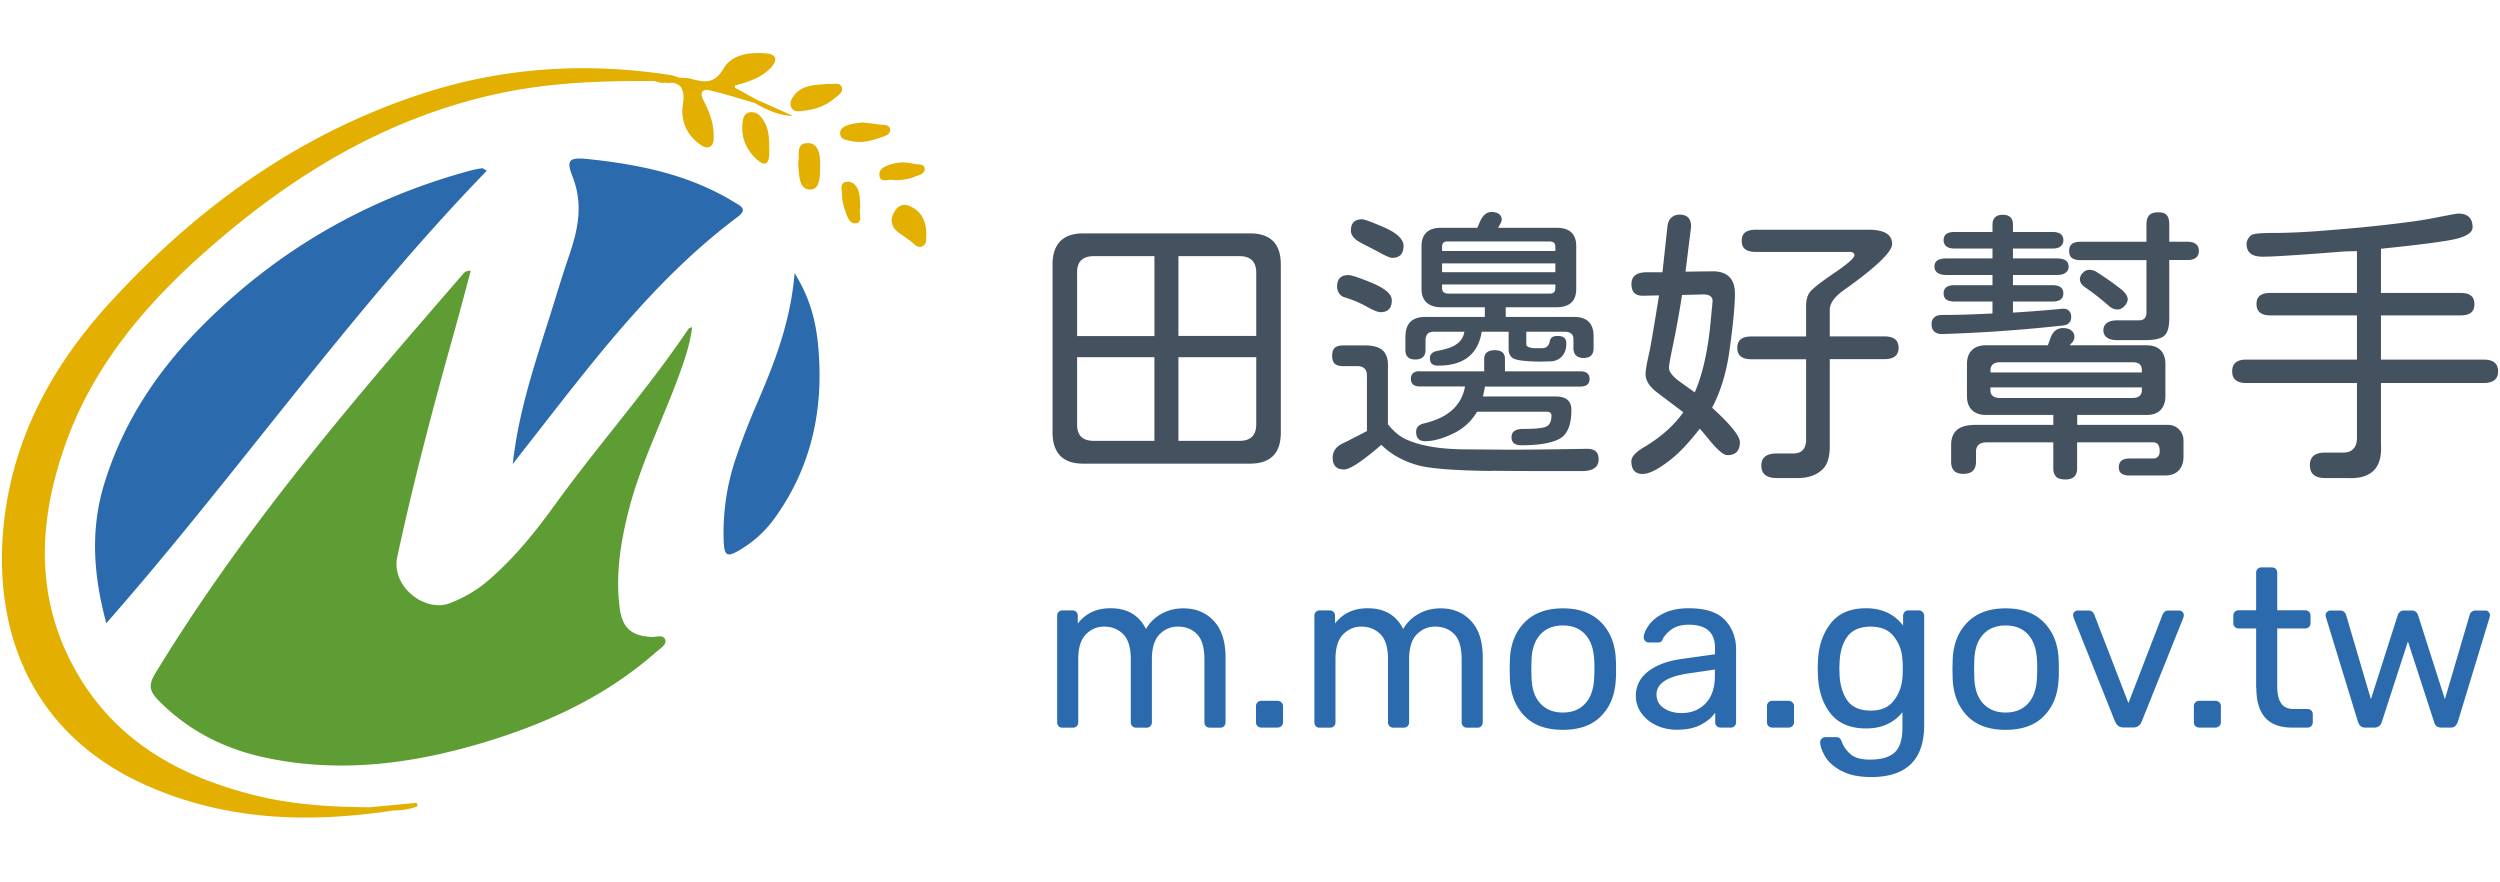 <svg width="170" height="60" fill="none" xmlns="http://www.w3.org/2000/svg"><path d="M71.988 49.373a.352.352 0 01-.102-.256v-7.252c0-.102.036-.183.102-.256a.354.354 0 01.257-.102h.688a.37.37 0 01.256.102.353.353 0 01.102.256v.534c.535-.695 1.274-1.038 2.226-1.038 1.135 0 1.933.468 2.409 1.41a2.689 2.689 0 011.04-1.023c.446-.256.951-.38 1.515-.38.835 0 1.523.285 2.057.855.535.57.798 1.397.798 2.479v4.423a.365.365 0 01-.102.255.327.327 0 01-.256.103h-.718a.366.366 0 01-.256-.103.352.352 0 01-.103-.255V44.84c0-.797-.168-1.367-.498-1.711-.329-.344-.768-.52-1.31-.52-.483 0-.893.176-1.245.527-.344.351-.52.921-.52 1.704v4.284a.365.365 0 01-.102.255.354.354 0 01-.256.103h-.718a.366.366 0 01-.256-.103.352.352 0 01-.102-.255V44.84c0-.797-.169-1.367-.513-1.711-.344-.344-.776-.52-1.296-.52-.483 0-.893.176-1.244.527-.345.351-.52.914-.52 1.689v4.299a.365.365 0 01-.103.255.354.354 0 01-.256.103h-.732a.366.366 0 01-.256-.103l.014-.007zm13.522 0a.352.352 0 01-.103-.256v-1.103c0-.103.037-.183.103-.256a.354.354 0 01.256-.103h1.105c.103 0 .19.037.264.103a.33.33 0 01.11.255v1.104a.342.342 0 01-.11.256.384.384 0 01-.264.103h-1.105a.366.366 0 01-.256-.103zm3.97 0a.352.352 0 01-.103-.256v-7.252c0-.102.037-.183.103-.256a.353.353 0 01.256-.102h.688a.37.37 0 01.256.102.353.353 0 01.103.256v.534c.534-.695 1.274-1.038 2.225-1.038 1.135 0 1.933.468 2.409 1.41a2.689 2.689 0 011.04-1.023c.446-.256.951-.38 1.515-.38.835 0 1.523.285 2.057.855.535.57.798 1.397.798 2.479v4.423a.364.364 0 01-.102.255.327.327 0 01-.256.103h-.718a.366.366 0 01-.256-.103.352.352 0 01-.103-.255V44.84c0-.797-.168-1.367-.497-1.711-.33-.344-.77-.52-1.31-.52-.484 0-.894.176-1.245.527-.345.351-.52.921-.52 1.704v4.284a.365.365 0 01-.103.255.354.354 0 01-.256.103h-.718a.366.366 0 01-.256-.103.352.352 0 01-.102-.255V44.84c0-.797-.169-1.367-.513-1.711-.344-.344-.776-.52-1.296-.52-.483 0-.893.176-1.244.527-.344.351-.52.914-.52 1.689v4.299a.365.365 0 01-.103.255.354.354 0 01-.256.103h-.732a.366.366 0 01-.256-.103l.014-.007zm14.181-.694c-.615-.636-.944-1.477-.988-2.523l-.015-.657.015-.658c.044-1.038.373-1.88.996-2.515.622-.636 1.493-.958 2.606-.958 1.113 0 1.984.322 2.606.958.623.636.952 1.477.996 2.515.007.11.015.329.015.658s0 .548-.015.657c-.044 1.053-.373 1.894-.988 2.523-.615.636-1.487.95-2.614.95-1.128 0-1.999-.314-2.614-.95zm4.137-.841c.373-.41.578-.994.607-1.762a8.34 8.34 0 00.015-.585c0-.292 0-.482-.015-.585-.029-.767-.234-1.352-.607-1.761-.374-.41-.879-.614-1.523-.614-.644 0-1.157.204-1.53.614-.381.409-.579.994-.601 1.761l-.014.585.014.585c.022.768.22 1.352.601 1.762.38.41.886.614 1.53.614s1.149-.205 1.523-.614zm4.831 1.484a2.56 2.56 0 01-1.018-.833 1.985 1.985 0 01-.373-1.17c0-.673.278-1.228.834-1.66.557-.43 1.311-.716 2.263-.848l2.284-.321v-.446c0-1.038-.6-1.565-1.794-1.565-.446 0-.82.095-1.105.285a1.99 1.99 0 00-.645.666c-.029.095-.065.16-.117.197-.044.044-.11.059-.19.059h-.659a.316.316 0 01-.234-.103.327.327 0 01-.103-.234c.008-.241.125-.519.344-.833.22-.314.557-.585 1.018-.812.461-.226 1.025-.343 1.699-.343 1.142 0 1.969.27 2.467.804s.754 1.199.754 1.996v4.956a.365.365 0 01-.103.256.324.324 0 01-.256.102h-.703a.366.366 0 01-.256-.102.352.352 0 01-.102-.256v-.658c-.227.33-.55.6-.981.826-.432.227-.974.337-1.64.337-.498 0-.967-.103-1.399-.307l.015.007zm3.346-1.491c.424-.432.637-1.06.637-1.872v-.431l-1.779.263c-.725.102-1.274.27-1.64.512-.366.241-.55.54-.55.914 0 .409.169.723.506.943.336.219.732.329 1.193.329.666 0 1.208-.22 1.633-.651v-.007zm4.282 1.542a.352.352 0 01-.102-.256v-1.103c0-.103.036-.183.102-.256a.355.355 0 01.257-.103h1.105c.103 0 .19.037.264.103a.332.332 0 01.109.255v1.104a.343.343 0 01-.109.256.386.386 0 01-.264.103h-1.105a.367.367 0 01-.257-.103zm4.958 3.049c-.513-.278-.872-.6-1.091-.958-.212-.358-.33-.68-.352-.965a.305.305 0 01.103-.263.355.355 0 01.256-.11h.732c.095 0 .169.022.227.066.059.044.11.132.154.256.124.329.322.606.608.848.278.241.717.358 1.31.358.754 0 1.311-.16 1.669-.483.359-.321.535-.891.535-1.703V48.43a2.82 2.82 0 01-1.01.804c-.41.198-.894.3-1.457.3-1.084 0-1.897-.344-2.431-1.03-.535-.688-.82-1.565-.849-2.625l-.015-.432.015-.416c.029-1.053.314-1.923.856-2.625s1.347-1.045 2.424-1.045c1.076 0 1.91.395 2.511 1.177v-.658c0-.102.036-.19.102-.263a.334.334 0 01.257-.11h.702a.36.36 0 01.264.11.36.36 0 01.11.263v7.42c0 2.354-1.201 3.538-3.602 3.538-.835 0-1.516-.139-2.021-.424l-.007.008zm3.572-4.796c.359-.46.55-1.002.586-1.638.008-.095.015-.27.015-.533 0-.264 0-.432-.015-.52-.029-.635-.219-1.176-.578-1.637-.352-.46-.879-.687-1.589-.687s-1.252.227-1.581.672c-.33.446-.505 1.039-.535 1.777l-.014.395.014.416c.03.724.213 1.316.535 1.77.329.453.856.68 1.581.68s1.223-.227 1.581-.688v-.007zm4.983 1.053c-.615-.636-.944-1.477-.988-2.523l-.015-.657.015-.658c.044-1.038.373-1.88.995-2.515.623-.636 1.494-.958 2.607-.958 1.113 0 1.984.322 2.606.958.623.636.959 1.477.996 2.515.007.11.015.329.015.658s0 .548-.015.657c-.044 1.053-.373 1.894-.988 2.523-.615.636-1.487.95-2.614.95-1.128 0-1.999-.314-2.614-.95zm4.137-.841c.373-.41.578-.994.607-1.762a8.34 8.34 0 00.015-.585c0-.292 0-.482-.015-.585-.029-.767-.234-1.352-.607-1.761-.374-.41-.879-.614-1.523-.614-.644 0-1.157.204-1.53.614-.381.409-.579.994-.601 1.761l-.014.585.014.585c.022.768.22 1.352.601 1.762.38.41.886.614 1.53.614s1.149-.205 1.523-.614zm5.925 1.25l-2.833-7.098-.03-.154c0-.095.03-.168.095-.226a.324.324 0 01.227-.095h.733c.175 0 .3.087.38.263l2.328 6.031 2.329-6.031c.095-.176.212-.263.366-.263h.754a.3.3 0 01.219.095.3.3 0 01.103.226l-.029.154-2.848 7.098c-.11.256-.301.38-.564.38h-.659c-.264 0-.454-.124-.564-.38h-.007zm5.453.285a.352.352 0 01-.102-.256v-1.103c0-.103.036-.183.102-.256a.354.354 0 01.256-.103h1.106c.102 0 .19.037.263.103a.33.33 0 01.11.255v1.104a.34.34 0 01-.11.256.383.383 0 01-.263.103h-1.106a.366.366 0 01-.256-.103zm4.132-2.595v-4.043h-1.193a.353.353 0 01-.359-.358v-.519c0-.102.037-.183.103-.256a.352.352 0 01.256-.102h1.193v-2.56c0-.102.037-.183.103-.256a.354.354 0 01.256-.102h.718a.37.37 0 01.256.102.352.352 0 01.102.256v2.56h1.904c.102 0 .183.036.256.102a.353.353 0 01.103.256v.52a.365.365 0 01-.103.255.354.354 0 01-.256.102h-1.904v3.933c0 .512.088.892.264 1.156.176.263.461.387.856.387h.938a.37.37 0 01.256.102.352.352 0 01.102.256v.548a.364.364 0 01-.102.256.354.354 0 01-.256.103h-1.055c-1.618 0-2.423-.9-2.423-2.69l-.015-.008zm7.109 2.602c-.073-.058-.131-.16-.183-.292l-2.174-7.098-.029-.154c0-.095.036-.168.102-.226a.332.332 0 01.22-.095h.673c.103 0 .183.029.257.087a.467.467 0 01.131.176l1.699 5.768 1.823-5.71a.45.45 0 01.139-.219.418.418 0 01.293-.102h.52a.42.42 0 01.293.102.45.45 0 01.139.22l1.823 5.709 1.698-5.768c.008-.051.051-.11.117-.168a.382.382 0 01.257-.095h.688c.08 0 .154.029.212.095a.319.319 0 01.095.226l-.029.154-2.16 7.098a.744.744 0 01-.183.293.497.497 0 01-.322.095h-.6c-.279 0-.447-.124-.505-.38l-1.78-5.476-1.779 5.476c-.08.256-.256.38-.519.38h-.601c-.132 0-.234-.03-.307-.095h-.008z" fill="#2B6AAD"/><path d="M37.693 34.38c-1.296 1.798-2.694 3.523-4.378 4.993a8.713 8.713 0 01-2.79 1.666c-1.64.585-3.953-1.14-3.506-3.194 1.112-5.161 2.46-10.257 3.887-15.338.38-1.36.74-2.734 1.106-4.1-.286.007-.403.08-.49.182-1.655 1.915-3.317 3.83-4.965 5.76-5.806 6.814-11.362 13.81-16.019 21.479-.424.702-.388 1.14.169 1.725 2.028 2.098 4.502 3.356 7.32 3.962 5.294 1.133 10.448.373 15.522-1.228 4.063-1.286 7.856-3.107 11.084-5.965.257-.227.696-.468.608-.797-.117-.41-.608-.197-.93-.212-1.361-.066-1.991-.607-2.167-1.937-.293-2.2.03-4.35.557-6.477.805-3.26 2.335-6.258 3.477-9.394.381-1.046.747-2.106.886-3.268-.132.066-.22.08-.249.124-2.811 4.182-6.186 7.94-9.122 12.026v-.007z" fill="#5D9D33"/><path d="M13.71 22.193c-3.046 3.07-5.374 6.587-6.64 10.769-.945 3.128-.703 6.228.16 9.415 8.86-10.073 16.51-21.105 25.874-30.77-.205-.109-.27-.175-.322-.167a7.907 7.907 0 00-.827.168c-7.029 1.908-13.12 5.417-18.245 10.585zm23.655-.621c-1.025 3.246-2.116 6.477-2.496 9.979.922-1.185 1.845-2.362 2.767-3.546 3.756-4.803 7.57-9.547 12.505-13.24.732-.548.234-.745-.205-1.015-3.053-1.872-6.45-2.566-9.942-2.932-1.282-.131-1.516.037-1.055 1.206.725 1.857.374 3.56-.227 5.322-.483 1.397-.9 2.815-1.34 4.218l-.007.008zm16.667-2.998c-.279 3.392-1.413 6.221-2.629 9.029a47.205 47.205 0 00-1.362 3.545 15.75 15.75 0 00-.834 5.498c.029 1.213.212 1.308 1.266.65a7.726 7.726 0 002.219-2.083c2.526-3.51 3.338-7.464 2.943-11.697-.154-1.637-.535-3.231-1.603-4.942z" fill="#2B6AAD"/><path d="M51.518 10.884c.468.416.754.285.79-.344.015-.212 0-.424 0-.629 0-.672-.08-1.338-.505-1.893-.197-.263-.476-.439-.82-.38-.388.073-.454.402-.49.723-.117 1.024.27 1.857 1.025 2.53v-.007zm10.744 3.363c-.462-.351-.989-.498-1.377.05-.351.498-.366 1.06.183 1.485.279.212.564.402.85.607.241.182.454.519.805.358.337-.161.242-.541.27-.804 0-.695-.19-1.287-.731-1.704v.008zM57.22 5.89c-.146-.321-.571-.131-.908-.19-.835.095-1.757.015-2.357.848-.161.227-.293.498-.132.783.146.263.417.24.659.219.82-.073 1.596-.292 2.233-.84.249-.213.688-.425.505-.82zm-2.295 3.846c-.849-.015-.527.87-.644 1.308v.19c.074.68.03 1.69.85 1.653.68-.03.63-1.038.636-1.69.008-.642-.08-1.454-.834-1.468l-.008.007zm5.605-.899c-.014-.431-.527-.322-.849-.38-.307-.059-.622-.08-1.047-.132-.205.03-.52.059-.82.14-.351.087-.724.233-.68.664.043.38.446.395.739.46.637.147 1.26.023 1.852-.19.322-.109.813-.197.806-.562zm1.633 3.195c.285-.117.717-.198.717-.527 0-.417-.476-.292-.754-.365a2.74 2.74 0 00-1.354-.015c-.447.117-1.018.285-.974.79.051.592.673.219.959.329.534.014.98-.044 1.413-.212h-.007zm-3.738 1.125c-.088-.446-.38-.84-.827-.797-.557.051-.33.6-.337.936 0 .307.08.621.176.914.139.424.293 1.045.776.972.498-.08.16-.716.285-1.09-.022-.314-.014-.628-.073-.935z" fill="#E3AF00"/><path d="M25.042 54.893c-2.577-.022-5.14-.176-7.644-.797-4.875-1.206-9.115-3.443-11.853-7.822C2.353 41.156 2.5 35.71 4.44 30.234c1.867-5.285 5.366-9.445 9.503-13.107 5.886-5.212 12.431-9.211 20.25-10.827 3.398-.702 6.839-.811 10.287-.79h.022c.198.044.41.147.6.125a.808.808 0 00.132-.015c.161.022.315.037.469 0 .688.088.87.592.732 1.506-.154 1.016.197 1.945 1.054 2.61.22.168.476.373.762.248.292-.131.278-.46.278-.745.007-.87-.3-1.652-.689-2.405-.3-.592-.065-.812.513-.673.981.241 1.955.548 2.928.826 0 0 .015 0 .022.008.806.445 1.618.87 2.614.884-.813-.365-1.625-.731-2.438-1.09-.425-.233-.856-.467-1.464-.803-.08-.044-.066-.168.022-.19 1.04-.27 1.816-.585 2.401-1.214.41-.439.425-.87-.285-.943-1.135-.117-2.38.044-2.95 1.016-.645 1.111-1.348.936-2.248.695-.235-.066-.49-.044-.733-.066-.205-.059-.402-.139-.607-.176-5.733-.891-11.392-.54-16.912 1.265-8.42 2.749-15.346 7.764-21.261 14.24C3.459 24.979.757 30.002.222 36.01c-.65 7.361 2.182 14.043 9.738 17.399 5.396 2.398 11.04 2.58 16.78 1.703h.015c.542 0 1.069-.08 1.567-.256a.104.104 0 00.066-.11c-.008-.065-.052-.087-.059-.153-.725.073-3.287.307-3.294.307l.007-.007z" fill="#E3AF00"/><path d="M72.101 30.994c-.351-.358-.527-.884-.527-1.571V17.975c0-.688.176-1.214.527-1.572.352-.358.872-.534 1.56-.534h11.326c1.406 0 2.108.702 2.108 2.106v11.448c0 1.403-.703 2.105-2.108 2.105H73.66c-.688 0-1.208-.175-1.56-.534zm6.4-8.15v-5.425h-4.123c-.754 0-1.135.366-1.135 1.096v4.336H78.5v-.008zm-4.123 7.134H78.5v-5.687h-5.257v4.59c0 .732.381 1.097 1.135 1.097zm11.048-7.135v-4.29c0-.754-.38-1.134-1.135-1.134h-4.158v5.424h5.293zm-1.135 7.135c.754 0 1.135-.38 1.135-1.133v-4.554h-5.293v5.687h4.158zm17.139 2.048c-2.519-.03-4.203-.161-5.037-.395-.981-.278-1.794-.731-2.431-1.353l-.037-.022c-1.288 1.112-2.13 1.667-2.525 1.667-.52 0-.776-.263-.776-.797a.96.96 0 01.22-.636c.146-.175.373-.314.673-.438l1.435-.739v-3.78c0-.197-.052-.35-.161-.467-.11-.11-.264-.168-.476-.168h-.974c-.264 0-.461-.059-.578-.168-.118-.11-.176-.293-.176-.549 0-.24.058-.416.176-.526.117-.11.314-.168.578-.168h1.45c.585 0 1.003.117 1.252.358.248.241.366.622.336 1.155v3.853c.41.504.828.848 1.252 1.03.967.44 2.314.666 4.042.673l2.848.022c1.522 0 3.265-.022 5.212-.058h.22c.505 0 .754.24.754.716 0 .526-.381.797-1.135.797-2.731 0-4.78 0-6.15-.022l.008.014zm-9.738-13.32c.213 0 .762.183 1.655.555.864.373 1.296.753 1.296 1.155 0 .541-.256.812-.776.812-.161 0-.461-.117-.893-.358a7.632 7.632 0 00-1.494-.636.72.72 0 01-.417-.285.8.8 0 01-.14-.468c0-.52.257-.775.777-.775h-.008zm.916-3.794c.175 0 .695.19 1.574.577.41.183.724.38.937.585.212.205.322.417.322.629 0 .555-.256.833-.776.833-.147 0-.49-.153-1.032-.46l-1.033-.534c-.49-.249-.74-.534-.74-.855 0-.52.25-.775.755-.775h-.007zm2.965 7.968c0-.884.454-1.33 1.354-1.33h4.042v-.658h-2.966c-.424 0-.754-.103-.988-.315-.234-.212-.351-.526-.351-.936V16.74c0-.41.11-.724.336-.936.227-.212.557-.314.996-.314h2.467l.139-.336c.198-.49.469-.738.813-.738.227 0 .403.05.527.146a.447.447 0 01.169.41c0 .08-.081.248-.242.518h3.983c.886 0 1.332.417 1.332 1.25v2.902c0 .41-.11.724-.336.936-.227.212-.557.315-.996.315h-3.463v.658h4.642c.885 0 1.332.438 1.332 1.308v.812c0 .453-.227.672-.674.672-.446 0-.695-.226-.695-.672v-.615c0-.306-.176-.467-.52-.497h-2.687v.856c0 .08.059.146.169.19.109.044.271.073.468.073h.417c.293 0 .469-.146.535-.439.029-.146.08-.248.168-.307.088-.058.213-.088.388-.088.388 0 .579.169.579.498 0 .387-.103.68-.3.892a1.047 1.047 0 01-.74.336l-.776.022-.637-.022c-.505-.03-.864-.08-1.076-.161-.249-.102-.388-.322-.395-.636v-1.214h-1.831c-.249 1.536-1.237 2.303-2.943 2.303-.198 0-.344-.036-.44-.117-.094-.08-.138-.212-.138-.395 0-.263.175-.43.534-.497.622-.117 1.069-.277 1.333-.49a1.23 1.23 0 00.475-.804H97.47c-.33 0-.513.176-.534.534v.695c0 .438-.235.658-.696.658-.461 0-.674-.22-.674-.658v-.914l.008.007zm.974 2.369h4.378v-.834c0-.395.241-.6.717-.6s.696.198.696.6v.834h5.117c.425 0 .637.175.637.519 0 .343-.212.519-.637.519h-6.472l-.139.672h4.935c.717 0 1.076.307 1.076.914 0 1.024-.271 1.674-.813 1.967-.542.292-1.405.438-2.584.438-.454 0-.674-.182-.674-.555 0-.373.264-.556.798-.556.85 0 1.377-.058 1.596-.175.213-.117.322-.366.322-.739 0-.175-.117-.256-.358-.256h-4.701a3.698 3.698 0 01-1.596 1.47c-.732.358-1.376.534-1.933.534-.41 0-.615-.213-.615-.637 0-.307.184-.497.557-.577 1.618-.387 2.54-1.22 2.767-2.508h-3.067c-.41 0-.615-.175-.615-.519 0-.343.205-.519.615-.519l-.008.008zm9.217-8.173v-.278c0-.132-.029-.227-.081-.278-.051-.051-.146-.088-.278-.102h-6.97c-.131 0-.227.029-.285.087-.059.059-.088.154-.088.286v.277h7.702v.008zm0 1.432v-.599h-7.702v.6h7.702zm-7.614 1.346c.058.058.154.095.285.11h6.97c.242 0 .359-.125.359-.38v-.242h-7.702v.241c0 .117.03.212.088.27zm13.631 10.563c1.157-.687 2.05-1.484 2.687-2.383l-1.793-1.353c-.52-.394-.776-.811-.776-1.25 0-.24.08-.709.241-1.41.095-.425.271-1.448.535-3.078l.139-.856-1.077.022c-.534.015-.798-.248-.798-.797 0-.504.315-.767.938-.796h1.171l.337-3.1c.029-.263.11-.468.256-.607a.803.803 0 01.578-.212c.52 0 .776.27.776.812l-.38 3.063 1.808-.022c1.032-.015 1.552.497 1.552 1.528 0 .833-.132 2.178-.395 4.035-.212 1.418-.6 2.654-1.157 3.714 1.259 1.14 1.889 1.922 1.889 2.346 0 .585-.286.878-.857.878-.263 0-.71-.388-1.332-1.17l-.535-.636c-.754.98-1.456 1.718-2.108 2.208-.769.585-1.362.877-1.772.877-.52 0-.776-.292-.776-.877 0-.278.278-.592.835-.936h.014zm2.57-4.372l.893.636c.491-1.125.835-2.573 1.033-4.335l.175-1.805c.037-.344-.175-.52-.637-.52l-1.435.037a68.793 68.793 0 01-.636 3.502c-.176.833-.257 1.316-.257 1.447 0 .293.286.636.857 1.031l.007.007zm5.418 5.622c0-.556.351-.833 1.054-.833h1.135c.542 0 .827-.293.857-.878V24.43h-3.72c-.637 0-.959-.256-.959-.775 0-.52.315-.775.959-.775h3.72v-2.083c0-.41.095-.732.278-.958.197-.241.739-.665 1.632-1.272.916-.622 1.377-1.024 1.377-1.214a.202.202 0 00-.081-.16.295.295 0 00-.175-.06h-6.45c-.637 0-.96-.248-.96-.738 0-.263.074-.46.227-.584.154-.125.396-.19.725-.19h7.666c1.076 0 1.61.321 1.61.972 0 .54-1.112 1.6-3.345 3.18-.572.424-.872.84-.894 1.25v1.85h3.705c.651 0 .974.255.974.774 0 .52-.323.776-.974.776h-3.705v5.943c0 .753-.183 1.294-.556 1.608-.41.358-.952.534-1.611.534h-1.435c-.703 0-1.054-.285-1.054-.856v.015zm11.76-10.081c.117-.11.285-.168.498-.168 1.025 0 2.174-.037 3.463-.102v-.812h-2.585c-.49 0-.739-.183-.739-.555 0-.373.249-.556.739-.556h2.585v-.695h-3.149c-.249 0-.446-.05-.585-.146a.49.49 0 01-.213-.424c0-.372.264-.555.798-.555h3.149V16.9h-2.585c-.241 0-.424-.051-.549-.146a.52.52 0 01-.19-.424c0-.373.249-.556.739-.556h2.585v-.497c0-.212.058-.38.175-.497.117-.117.293-.175.52-.175.461 0 .696.226.696.672v.497h2.687c.49 0 .739.183.739.556a.51.51 0 01-.19.424c-.125.102-.308.146-.549.146h-2.687v.673h2.987c.527 0 .798.183.798.555a.487.487 0 01-.213.424c-.139.103-.336.146-.585.146h-2.987v.695h2.687c.49 0 .739.183.739.556 0 .372-.249.555-.739.555h-2.687v.753a92.926 92.926 0 003.287-.256c.212-.029.381.008.498.11.117.102.175.248.175.446 0 .344-.19.534-.578.578-2.775.306-5.491.497-8.141.577-.242.015-.425-.037-.564-.146-.139-.11-.212-.285-.212-.527a.59.59 0 01.175-.446l.008-.007zm8.309 10.842c-.139-.117-.212-.315-.212-.578v-1.77h-4.517c-.491 0-.74.213-.74.637v.673c0 .555-.285.833-.856.833s-.835-.278-.835-.833v-1.134c0-.46.139-.811.41-1.03.271-.227.703-.337 1.281-.337h5.257v-.672h-4.576c-.41 0-.732-.11-.959-.336-.227-.227-.337-.541-.337-.958v-2.15c0-.424.11-.745.337-.964.227-.22.542-.33.959-.33h4.203l.197-.533c.161-.424.44-.636.835-.636.242 0 .425.051.564.16.139.11.212.25.212.417 0 .11-.029.212-.08.315l-.242.278h5.213c.424 0 .746.11.966.329.22.219.33.54.33.964v2.15c0 .41-.11.73-.33.958-.22.226-.542.336-.966.336h-4.701v.672h6.15c.308 0 .564.103.769.307.205.205.308.46.308.768v1.075c0 .409-.11.73-.33.957-.22.227-.534.337-.944.337h-2.409c-.476 0-.718-.183-.718-.556 0-.395.242-.6.718-.6h1.633a.392.392 0 00.314-.131c.081-.088.118-.212.118-.366 0-.394-.147-.6-.44-.6h-5.176v1.77c0 .505-.263.753-.798.753-.278 0-.49-.058-.63-.175h.022zm5.806-7.099v-.175c0-.344-.205-.52-.615-.52h-9.034c-.213 0-.374.044-.476.14a.471.471 0 00-.161.38v.175h10.294-.008zm-10.125 1.601c.11.088.271.132.468.132h9.035c.198 0 .351-.044.461-.132a.462.462 0 00.161-.365v-.22H135.35v.22c0 .16.059.285.169.365zm5.396-10.359c.139-.088.329-.131.563-.131h4.481v-1.17c0-.293.066-.505.19-.636.125-.132.337-.197.63-.197.264 0 .454.065.564.197.11.131.168.343.168.636v1.17h1.237c.249 0 .447.05.579.16.132.11.197.256.197.461 0 .205-.065.35-.197.46-.132.11-.322.161-.579.161h-1.237v3.955c0 .6-.11.995-.337 1.192-.227.197-.651.3-1.274.3h-1.932c-.308 0-.535-.059-.696-.176a.581.581 0 01-.242-.497c0-.212.081-.38.242-.497.161-.117.388-.175.696-.175h1.471c.344 0 .52-.176.52-.52V17.69h-4.481c-.241 0-.424-.044-.563-.132-.139-.088-.213-.248-.213-.49 0-.241.074-.402.213-.49v-.007zm1.164 1.777a.93.93 0 01.534.175c.586.373 1.135.76 1.655 1.17.278.241.417.46.417.658 0 .117-.051.248-.161.395-.161.197-.337.3-.534.3-.213 0-.41-.088-.601-.257a16.356 16.356 0 00-1.596-1.25c-.241-.16-.359-.343-.359-.555 0-.132.052-.264.162-.395.146-.161.307-.241.475-.241h.008zm14.995 13.282c0-.57.344-.854 1.032-.854h1.238c.293 0 .519-.08.673-.242.161-.16.242-.387.256-.694v-3.794h-7.526c-.637 0-.959-.263-.959-.797s.322-.797.959-.797h7.526v-3.005h-5.893c-.622 0-.937-.255-.937-.774 0-.52.315-.753.937-.753h5.893v-2.844l-.834.022c-3.024.241-4.883.358-5.572.358-.732 0-1.098-.285-1.098-.855 0-.227.103-.424.3-.6.103-.102.586-.16 1.435-.16 1.033 0 2.219-.052 3.544-.161 1.669-.132 3.031-.256 4.078-.38 1.449-.162 2.577-.315 3.382-.476.996-.197 1.545-.3 1.655-.3.651 0 .974.315.974.936 0 .146-.074.278-.213.395-.139.117-.358.226-.666.322-.542.182-2.328.43-5.352.738v3.005h5.418c.322 0 .556.065.71.19.154.124.227.321.227.585 0 .504-.315.752-.937.752h-5.418v3.005h6.97c.666 0 .996.263.996.797s-.33.797-.996.797h-6.97v4.137c.051.834-.11 1.44-.498 1.82-.388.38-.988.55-1.808.505h-1.494c-.688 0-1.032-.292-1.032-.877z" fill="#445260"/></svg>